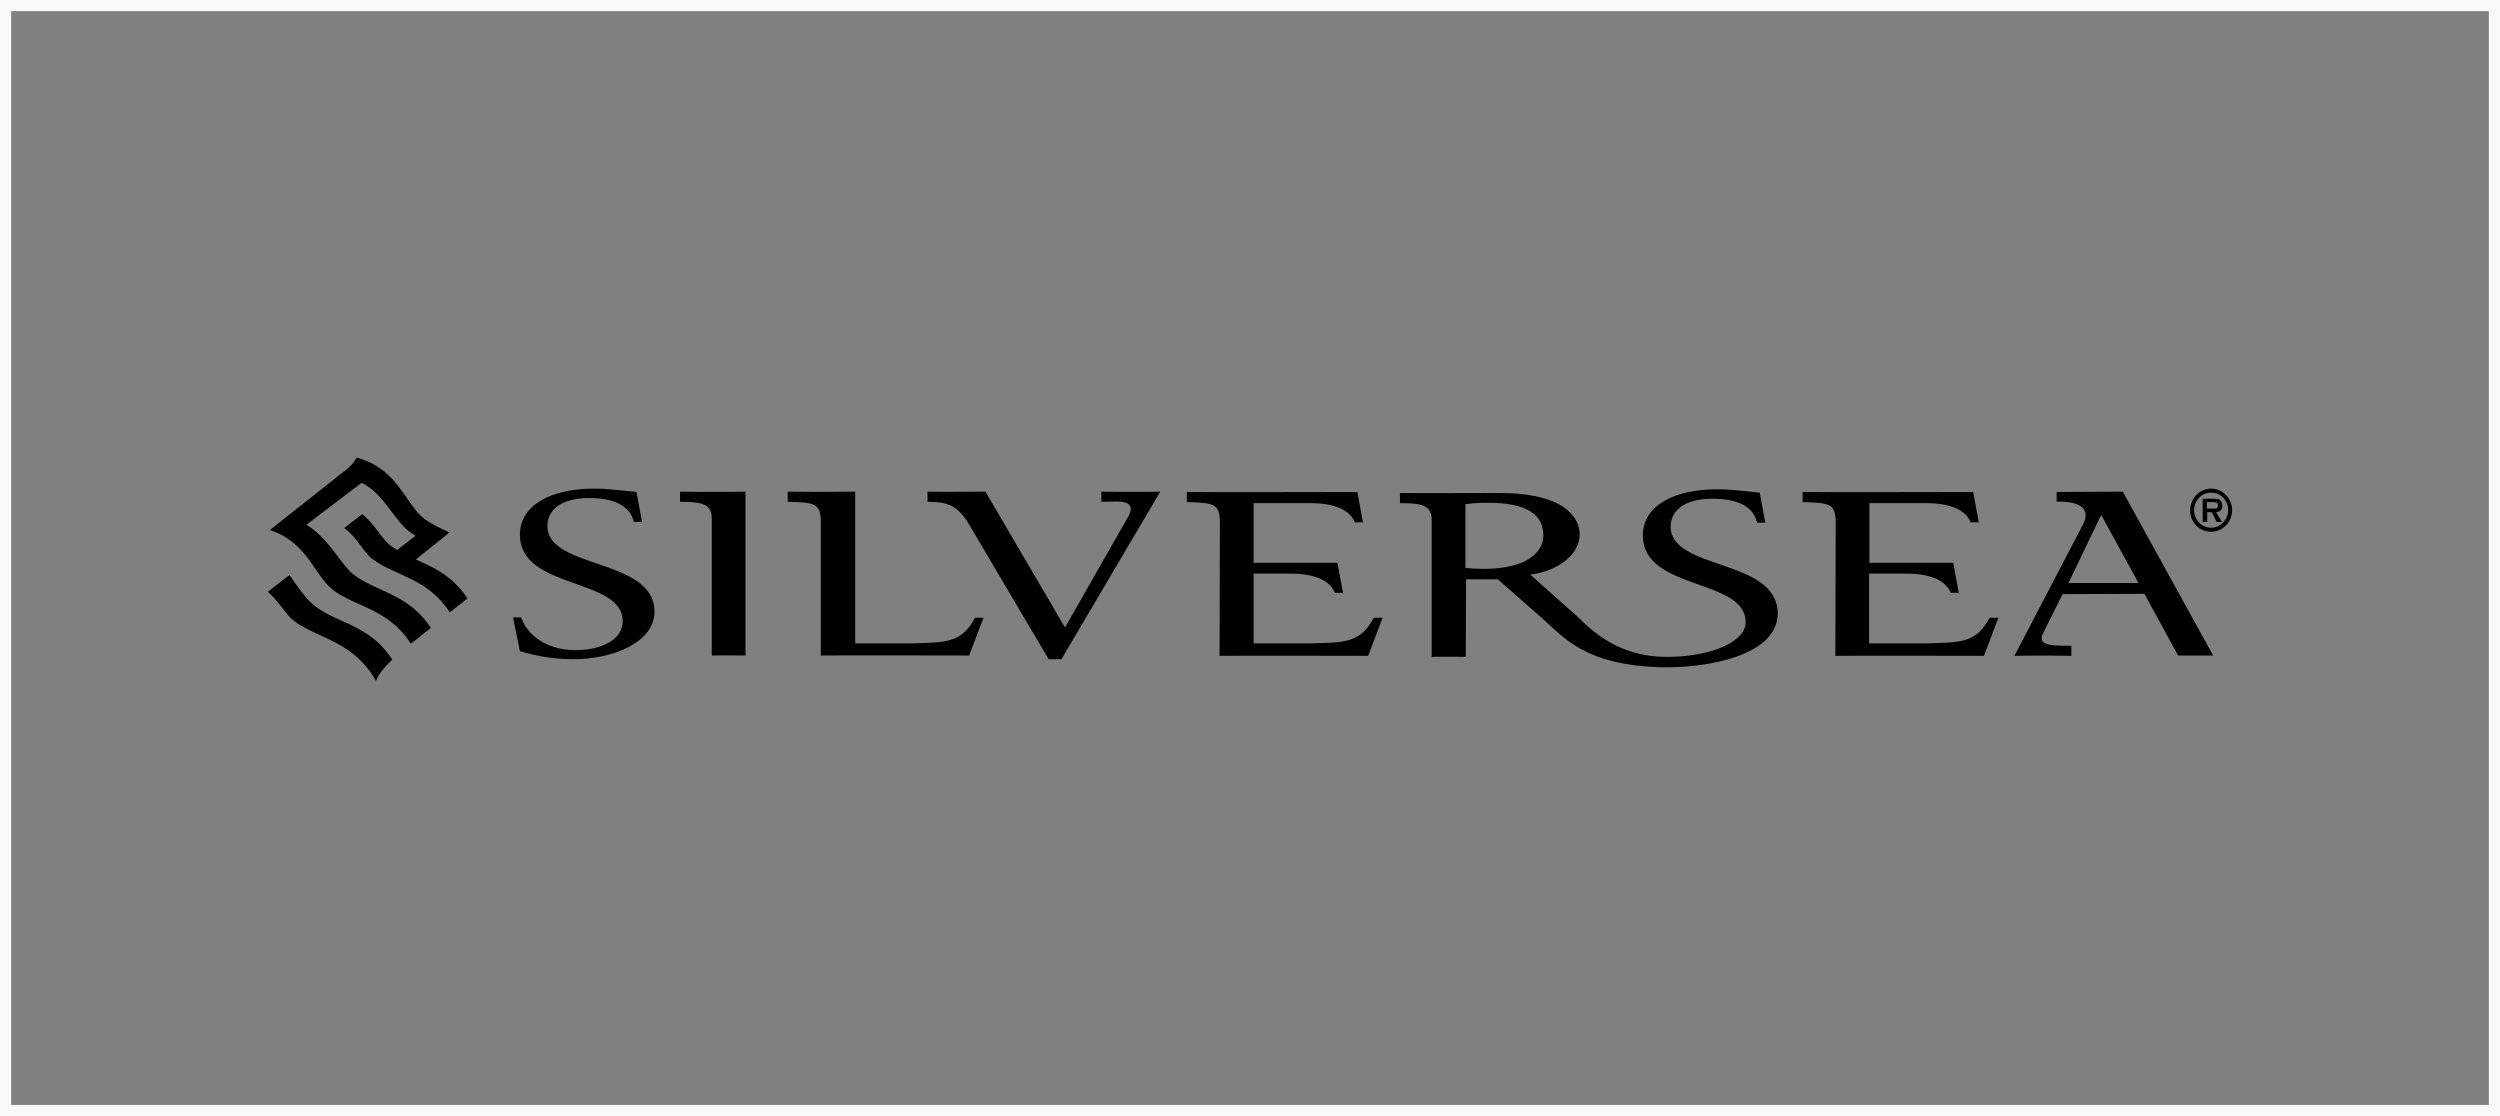 <svg width="224" height="100" viewBox="0 0 224 100" fill="none" xmlns="http://www.w3.org/2000/svg">
<rect x="0" y="0" width="224" height="100" fill="#808080" stroke="none"/>
<rect x="0.5" y="0.5" width="223" height="99" stroke="#F9F9F9"/>
<g style="mix-blend-mode:luminosity" clip-path="url(#clip0_3571_2666)">
<path d="M38.608 56.257C37.288 54.263 35.674 53.538 34.12 52.813C33.298 52.45 32.506 52.088 31.773 51.544C31.216 51.151 30.746 50.486 30.218 49.791C29.514 48.885 28.722 47.828 27.637 47.133L27.461 47.012L32.389 43.266C33.504 43.749 34.384 44.897 35.146 45.925C35.645 46.589 36.144 47.224 36.613 47.586C36.642 47.616 37.229 48.009 37.229 48.009L35.586 49.278C35.381 49.157 35.205 49.036 35.029 48.915C34.208 48.311 33.386 46.71 32.448 46.075L30.834 47.314C31.978 48.1 32.594 49.55 33.416 50.124C35.528 51.665 38.285 51.785 40.309 54.867C40.837 54.444 41.365 54.021 41.893 53.628C40.544 51.574 38.842 50.849 37.258 50.124L40.28 47.707C39.488 47.344 38.754 47.012 38.08 46.529C37.493 46.106 37.024 45.441 36.525 44.716C35.528 43.266 34.384 41.634 31.949 41C31.832 41.242 31.509 41.785 30.629 42.39L24.176 47.495C26.317 48.16 27.402 49.701 28.341 51.091C28.84 51.816 29.338 52.48 29.896 52.903C30.6 53.417 31.392 53.779 32.213 54.142C33.826 54.867 35.469 55.622 36.818 57.677C36.994 57.526 37.2 57.375 37.405 57.224C37.464 57.163 37.933 56.77 38.608 56.257Z" fill="black"/>
<path d="M35.147 59.097C33.827 57.072 32.213 56.347 30.629 55.622C29.808 55.26 29.016 54.897 28.283 54.353C27.461 53.749 26.669 52.571 25.936 51.514L24 53.024C24.528 53.477 24.939 54.021 25.32 54.505C25.672 54.958 26.024 55.411 26.405 55.683C27.051 56.166 27.813 56.498 28.635 56.891C30.365 57.677 32.331 58.583 33.68 61C33.709 60.94 33.739 60.909 33.768 60.849C33.856 60.577 34.208 60.003 35.147 59.097Z" fill="black"/>
<path d="M46.585 58.341C48.051 58.794 49.723 59.066 51.337 59.066C55.003 59.066 58.641 57.526 58.641 54.807C58.641 49.973 49.049 51.03 49.049 47.133C49.049 45.592 50.427 44.625 52.774 44.625C55.003 44.625 56.441 45.29 56.793 46.77H57.526L57.027 44.081C55.795 43.961 54.505 43.779 53.243 43.779C49.459 43.779 46.585 45.199 46.585 47.918C46.585 52.873 55.795 51.725 55.795 55.653C55.795 57.314 53.918 58.251 51.542 58.251C48.961 58.251 47.23 56.891 46.702 55.32H45.969L46.585 58.341Z" fill="black"/>
<path d="M63.775 58.734C65.33 58.704 65.3 58.734 66.796 58.734V44.051C65.242 44.081 62.396 44.081 60.93 44.051V44.958C62.572 44.988 63.775 44.988 63.775 46.468V58.734Z" fill="black"/>
<path d="M93.959 59.066H95.103L103.961 44.051C102.993 44.081 99.884 44.081 98.681 44.051V44.958C99.796 44.988 101.879 44.595 101.175 46.136L95.425 56.226L88.297 44.051C86.978 44.051 84.543 44.081 83.106 44.051V44.958C85.159 44.958 85.775 45.471 86.626 46.649L93.959 59.066Z" fill="black"/>
<path d="M76.625 44.051C73.603 44.081 72.665 44.081 70.582 44.051V44.958C73.046 45.018 73.545 45.108 73.545 46.831V58.734C75.862 58.704 83.723 58.734 86.833 58.734L88.123 55.35H87.361C86.158 57.616 84.779 57.556 81.729 57.646H76.625V44.051Z" fill="black"/>
<path d="M170.756 51.393C172.985 51.393 174.364 52.027 174.774 53.115H175.508L175.009 50.426H167.5V45.078H172.545C174.774 45.078 176.153 45.713 176.564 46.801H177.297L176.798 44.081C176.798 44.081 163.598 44.112 161.516 44.081V44.988C163.98 45.048 164.478 45.139 164.478 46.861L164.449 58.764C166.766 58.734 174.657 58.764 177.766 58.764L179.057 55.35H178.265C177.062 57.616 175.713 57.556 172.662 57.647H167.47V51.393C167.5 51.393 170.58 51.393 170.756 51.393Z" fill="black"/>
<path d="M115.58 51.393C117.809 51.393 119.188 52.027 119.599 53.115H120.332L119.833 50.426H112.324V45.078H117.369C119.599 45.078 120.977 45.713 121.388 46.801H122.121L121.623 44.081C121.623 44.081 108.423 44.112 106.34 44.081V44.988C108.804 45.048 109.303 45.139 109.303 46.861L109.273 58.764C111.591 58.734 119.481 58.764 122.591 58.764L123.881 55.35H123.089C121.887 57.616 120.537 57.556 117.487 57.647H112.324V51.393C112.324 51.393 115.404 51.393 115.58 51.393Z" fill="black"/>
<path d="M185.332 52.239L188.266 46.136L191.61 52.239H185.332ZM192.138 53.205L195.159 58.734C196.479 58.734 198.298 58.734 198.298 58.734L190.202 44.051L184.276 44.081V44.958C184.276 44.958 187.884 44.686 186.594 47.072L180.492 58.764C181.46 58.734 184.394 58.734 185.596 58.764V57.858C184.482 57.828 182.487 58.009 183.015 56.831L184.804 53.235L192.138 53.205Z" fill="black"/>
<path d="M159.284 54.867C159.138 50.033 149.692 51.091 149.692 47.193C149.692 45.653 151.071 44.686 153.418 44.686C155.647 44.686 157.084 45.35 157.436 46.831H158.17L157.671 44.142C156.41 44.021 155.148 43.84 153.858 43.84C150.074 43.84 147.199 45.26 147.199 47.979C147.199 52.934 156.351 51.785 156.41 55.713C156.439 57.526 153.271 58.825 149.516 58.855C146.495 58.885 143.943 57.888 141.45 55.35L137.108 51.483C139.602 51.181 141.538 49.671 141.538 47.888C141.538 46.408 140.218 44.172 134.351 44.172C132.356 44.172 127.164 44.202 125.434 44.172V45.078C127.076 45.109 128.279 45.109 128.279 46.589V58.855C129.834 58.825 131.388 58.855 131.33 58.855L131.359 51.906H134.204L138.194 55.411C140.071 57.042 141.919 59.61 148.93 59.791C153.359 59.852 159.372 58.613 159.284 54.867ZM138.282 47.979C138.282 49.489 136.786 50.97 132.943 50.97C132.415 50.97 131.77 50.94 131.3 50.879V45.169C131.858 45.109 132.386 45.048 133.178 45.048C136.874 45.018 138.282 46.136 138.282 47.979Z" fill="black"/>
<path d="M198.12 47.284C197.27 47.284 196.595 46.589 196.595 45.713C196.595 44.837 197.27 44.142 198.12 44.142C198.971 44.142 199.646 44.837 199.646 45.713C199.616 46.589 198.942 47.284 198.12 47.284ZM198.12 47.647C199.147 47.647 199.998 46.77 199.998 45.713C199.998 44.656 199.147 43.779 198.12 43.779C197.094 43.779 196.243 44.656 196.243 45.713C196.214 46.801 197.064 47.647 198.12 47.647ZM198.56 45.894C198.912 45.864 199.118 45.713 199.118 45.32C199.118 45.109 199.059 44.897 198.883 44.776C198.736 44.686 198.502 44.686 198.326 44.686H197.358V46.77H197.768V45.894H198.179L198.619 46.77H199.088L198.56 45.894ZM197.739 45.592V44.988H198.238C198.443 44.988 198.736 44.988 198.736 45.26C198.736 45.532 198.59 45.592 198.355 45.562H197.739V45.592Z" fill="black"/>
</g>
<defs>
<clipPath id="clip0_3571_2666">
<rect width="176" height="20" fill="white" transform="translate(24 41)"/>
</clipPath>
</defs>
</svg>
